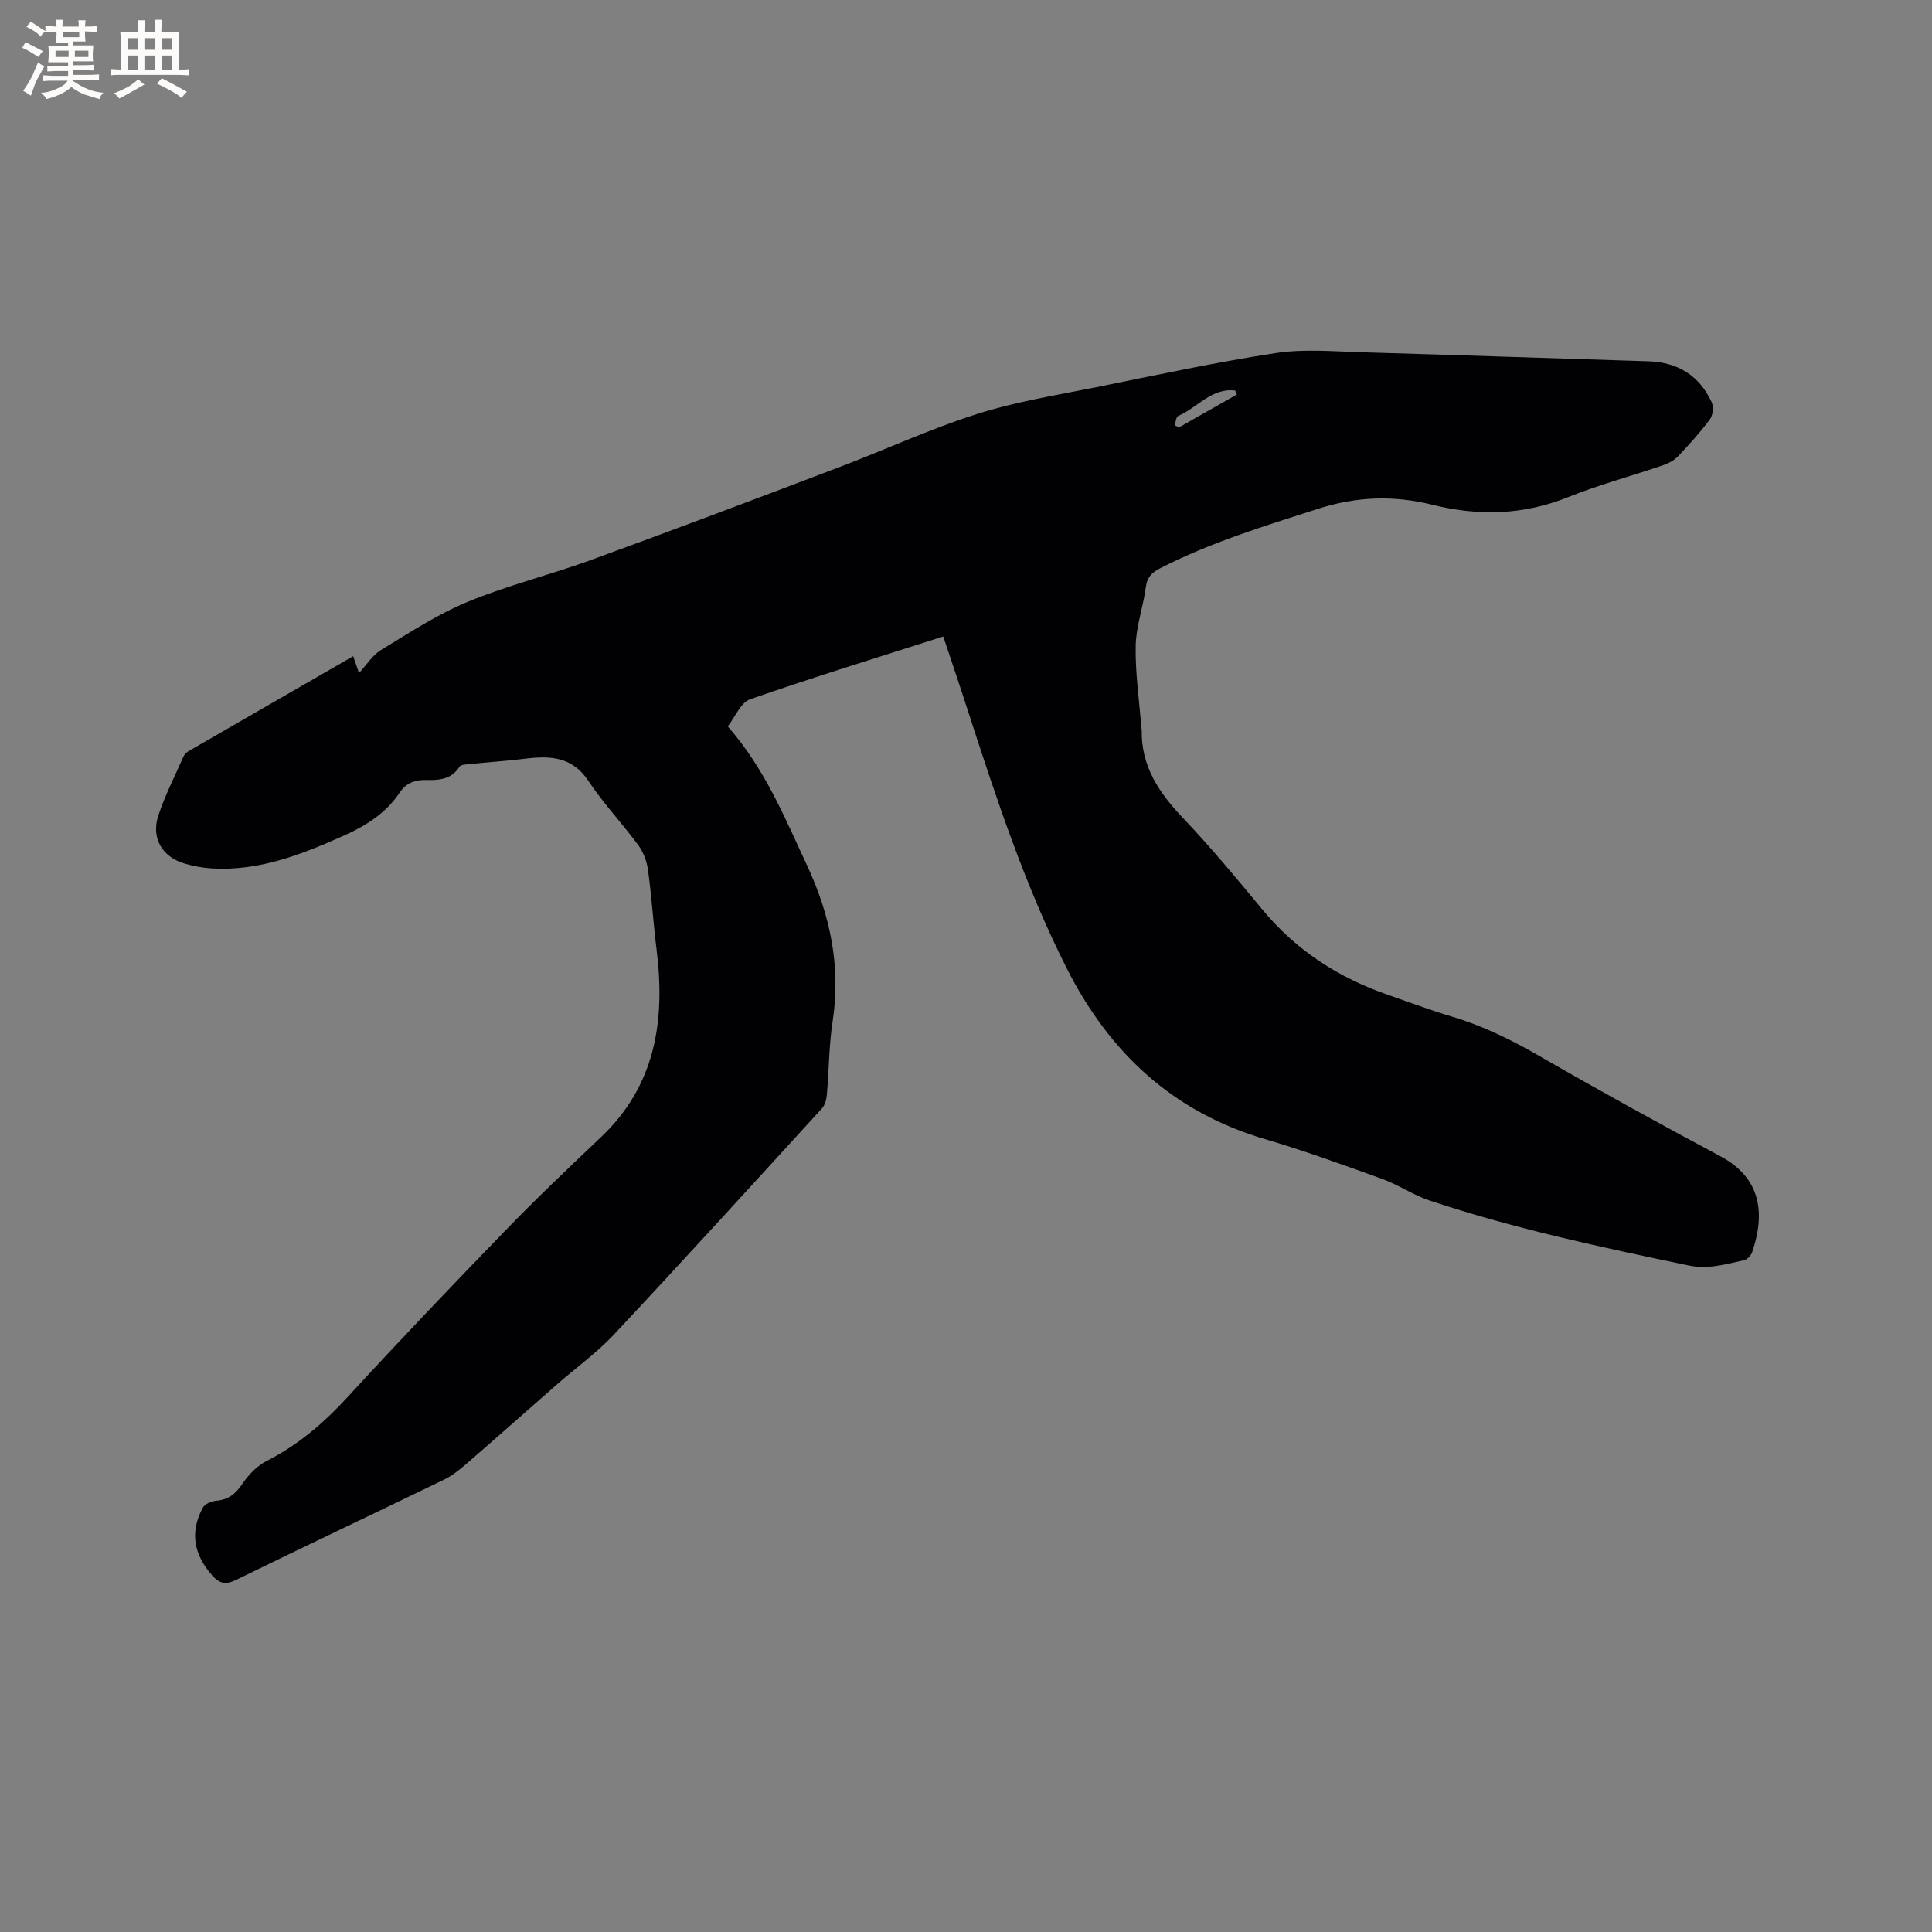 <svg enable-background="new 0 0 400 400" viewBox="0 0 400 400" xmlns="http://www.w3.org/2000/svg"><rect x="0" y="0" width="400" height="400" fill="#808080" stroke="none"/><path d="m195.29 131.78c-13.66 4.37-26.91 8.44-40 13-1.94.68-3.08 3.66-4.61 5.62 7.64 8.7 11.76 18.8 16.36 28.67 4.83 10.34 7.09 20.94 5.35 32.36-.77 5.01-.75 10.15-1.2 15.21-.09.98-.38 2.15-1.01 2.84-14.3 15.66-28.57 31.33-43.06 46.81-3.53 3.77-7.81 6.84-11.72 10.26-6.29 5.5-12.53 11.06-18.85 16.53-1.42 1.23-2.94 2.44-4.61 3.26-14.29 6.93-28.66 13.71-42.92 20.69-2.18 1.07-3.47.98-5.11-.88-3.81-4.34-4.65-8.97-1.91-14.01.42-.78 1.81-1.35 2.79-1.43 2.58-.21 4.07-1.52 5.48-3.62 1.24-1.84 3.01-3.64 4.96-4.63 6.54-3.31 11.87-7.91 16.81-13.29 10.68-11.64 21.6-23.07 32.59-34.41 6.41-6.62 13.1-12.98 19.79-19.32 11.37-10.78 13.34-24.24 11.51-38.9-.68-5.46-1.02-10.97-1.77-16.43-.24-1.78-.95-3.68-2.01-5.12-3.33-4.52-7.23-8.64-10.33-13.31-3.36-5.07-7.94-5.23-13.09-4.6-3.85.47-7.73.73-11.59 1.12-.69.07-1.71.1-1.99.53-1.7 2.66-4.25 2.83-6.99 2.76-2.22-.05-4.09.63-5.42 2.62-2.8 4.2-6.9 6.81-11.4 8.83-8.74 3.92-17.6 7.44-27.45 6.86-1.88-.11-3.79-.47-5.61-.99-4.7-1.35-7.05-5.31-5.49-9.99 1.4-4.2 3.43-8.19 5.23-12.25.2-.44.65-.84 1.08-1.09 11.26-6.51 22.53-13 34.02-19.62.42 1.21.75 2.17 1.21 3.49 1.6-1.73 2.8-3.72 4.56-4.78 5.85-3.55 11.65-7.37 17.94-9.97 8.3-3.43 17.1-5.59 25.56-8.67 17.1-6.23 34.12-12.66 51.14-19.12 9.6-3.64 18.97-7.98 28.73-11.09 8.02-2.56 16.45-3.89 24.74-5.56 12.35-2.49 24.69-5.16 37.14-7.06 5.88-.9 12.02-.33 18.03-.16 19.7.56 39.4 1.26 59.1 1.86 6.11.19 10.54 2.95 13.1 8.44.45.96.28 2.72-.34 3.56-2.01 2.72-4.3 5.25-6.64 7.7-.82.86-2.05 1.48-3.2 1.87-6.52 2.22-13.2 4.01-19.57 6.57-9.26 3.72-18.55 3.93-28.05 1.57-7.99-1.99-15.69-1.73-23.68.83-11.1 3.56-22.21 6.95-32.63 12.28-1.76.9-2.76 1.85-3.03 3.95-.54 4.09-2.03 8.12-2.1 12.19-.1 5.66.75 11.33 1.19 17 .01.1.06.21.06.31-.17 7.53 3.58 13.08 8.57 18.32 5.77 6.06 11.12 12.53 16.46 18.98 6.96 8.41 15.73 14.06 25.95 17.6 4.4 1.52 8.77 3.17 13.23 4.5 6.34 1.89 12.16 4.73 17.89 8.03 12.47 7.19 25.08 14.15 37.78 20.93 8.26 4.41 9.3 11.68 6.5 19.83-.23.67-.98 1.5-1.63 1.64-3.78.82-7.4 1.95-11.52 1.1-18.05-3.76-36.06-7.6-53.58-13.43-3.38-1.12-6.42-3.23-9.77-4.45-8.06-2.91-16.12-5.85-24.34-8.27-19.1-5.63-32.24-17.9-41.09-35.42-8.63-17.09-14.57-35.18-20.45-53.31-1.61-5.01-3.31-10-5.09-15.34zm47.89-43.75c.3.15.6.3.91.46 4-2.27 7.99-4.54 11.99-6.81-.12-.27-.23-.55-.35-.82-4.83-.62-7.84 3.56-11.79 5.25-.44.19-.51 1.26-.76 1.92z" fill="#010103"/><g fill="#fcfbfa"><path d="m6.8 9.5c.6.3 1.3.7 2.1 1.1-.4.4-.7.8-.9 1.2-.7-.4-1.3-.8-1.8-1.1s-1.1-.6-1.6-.8c.2-.4.5-.8.7-1.2.4.2.8.5 1.5.8zm.9 6.9c-.3.6-.5 1.1-.7 1.7s-.4 1.1-.6 1.7c-.6-.4-1.1-.7-1.6-1 .7-1 1.2-1.8 1.5-2.4.3-.5.6-1.1.8-1.7.3-.6.5-1.2.8-1.8.3.3.8.6 1.3.8-.7 1.3-1.2 2.2-1.5 2.7zm.1-11c.4.3 1 .7 1.7 1.1-.5.2-.8.6-1.1 1.1-.5-.6-1-1-1.4-1.2s-.9-.6-1.5-.8c.2-.4.5-.7.9-1.1.5.3.9.6 1.4.9zm10.5 13.1c1 .4 2 .6 3.1.7-.4.4-.7.8-.8 1.3-.9-.2-1.9-.6-3-.9-1-.4-2-.9-2.8-1.6-.5.4-1.1.9-1.9 1.3s-1.9.9-3.3 1.2c-.1-.3-.5-.8-1.1-1.3 1 0 2.1-.3 3.2-.8 1.2-.5 1.9-1 2.3-1.7h-3.2c-.4 0-1 0-2 .1v-1.2c1 0 1.7.1 2 .1h3.3v-1h-2.3c-.2 0-.9 0-2 .1v-1.2c1.2 0 1.9.1 2 .1h2.3v-.8h-4.1c0-.7.1-1.2.1-1.6 0-.5 0-1.1-.1-1.8h4.1v-.7h-2.5c0-.6.1-1.1.1-1.6v-.6h-.5c-.4 0-1 0-1.8.1v-1.3c1.2 0 1.9.1 2.1.1h.2c0-.3 0-.8-.1-1.4h1.4c0 .6-.1 1-.1 1.4h3.4c0-.4 0-.8-.1-1.3h1.5c0 .4-.1.9-.1 1.3.7 0 1.5 0 2.5-.1v1.2c-1 0-1.8-.1-2.5-.1v.6c0 .3 0 .8.1 1.5h-2.5v.8h4.1c0 .7-.1 1.3-.1 1.8s0 1 .1 1.5h-4.1v.8h1.4c.8 0 1.8 0 2.9-.1v1.2c-1 0-1.9-.1-2.8-.1h-1.5v1h3.2c.3 0 1 0 2.1-.1v1.2c-1.1 0-1.8-.1-2.1-.1h-3.4l-.1.1c1.4 1 2.4 1.5 3.4 1.9zm-4.1-6.7v-1.3h-2.7v1.3zm2.2-4.1v-1.1h-3.4v1.1zm1.9 4.1v-1.3h-2.8v1.3z"/><path d="m37 6.7v2.3 5.4c1 0 1.8 0 2.2-.1v1.3c-.6 0-1.5-.1-2.5-.1h-11.9c-.7 0-1.3 0-1.8.1v-1.3c.5 0 1.1.1 2 .1v-5.2c0-1 0-1.8-.1-2.5h3.7c0-1.3 0-2.1-.1-2.5h1.5c0 .4-.1 1.3-.1 2.5h2.2c0-1.2 0-2.1-.1-2.6h1.5c0 .4-.1 1.3-.1 2.6zm-12.3 13.7c-.3-.4-.7-.8-1.1-1.1 1.1-.4 2.1-.9 2.9-1.3.8-.5 1.5-1 2.1-1.6.4.4.9.8 1.3 1.1-2.5 1.4-4.2 2.4-5.2 2.9zm3.9-10.1v-2.4h-2.2v2.4zm0 4.1v-2.9h-2.2v2.9zm3.5-4.1v-2.4h-2.2v2.4zm0 4.1v-2.9h-2.2v2.9zm.4 2.9 1-1.1c.6.3 1.4.7 2.5 1.3s2 1.1 2.7 1.5c-.4.4-.8.8-1.1 1.3-.8-.8-2.5-1.7-5.1-3zm3.1-7v-2.4h-2.1v2.4zm0 4.1v-2.9h-2.1v2.9z"/></g></svg>